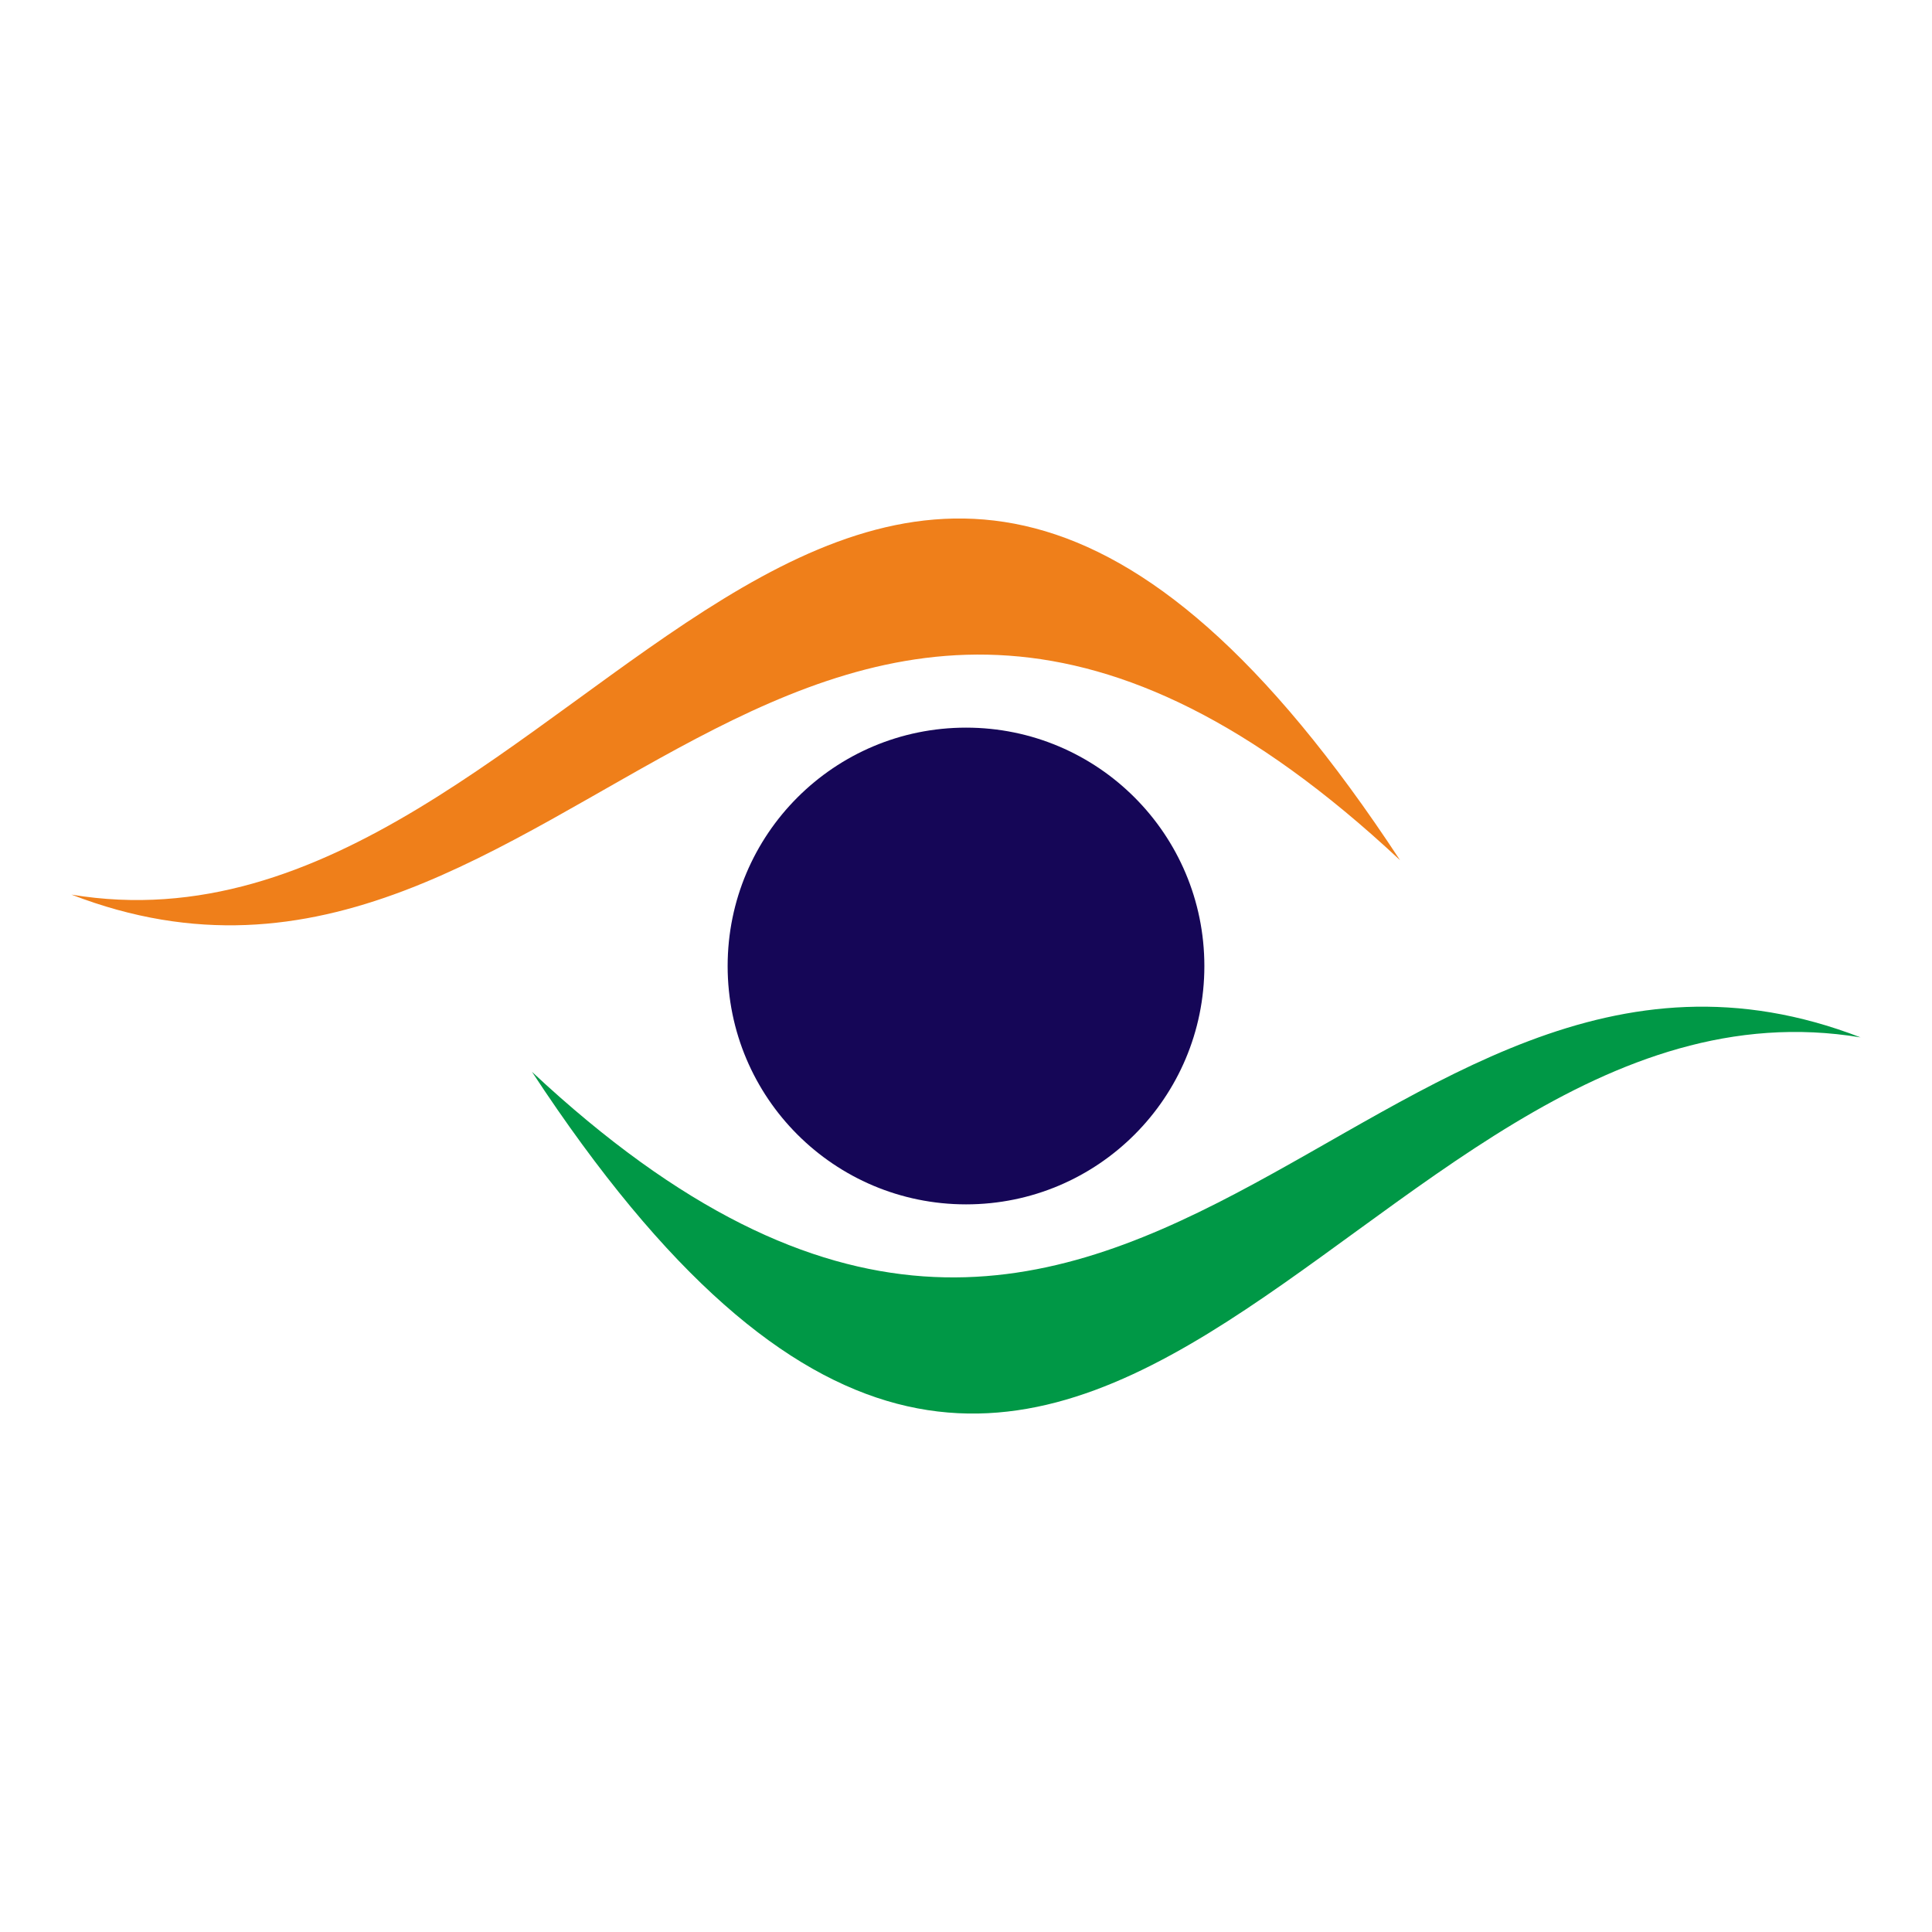 <?xml version="1.0" encoding="UTF-8"?>
<!DOCTYPE svg PUBLIC "-//W3C//DTD SVG 1.1//EN" "http://www.w3.org/Graphics/SVG/1.1/DTD/svg11.dtd">
<!-- Creator: CorelDRAW X7 -->
<svg xmlns="http://www.w3.org/2000/svg" xml:space="preserve" width="130.068mm" height="130.068mm" version="1.1" style="shape-rendering:geometricPrecision; text-rendering:geometricPrecision; image-rendering:optimizeQuality; fill-rule:evenodd; clip-rule:evenodd"
viewBox="0 0 13005 13005"
 xmlns:xlink="http://www.w3.org/1999/xlink">
 <defs>
  <style type="text/css">
   <![CDATA[
    .fil0 {fill:none}
    .fil3 {fill:#EF7F1A}
    .fil2 {fill:#009846}
    .fil1 {fill:#150657}
   ]]>
  </style>
 </defs>
 <g id="Layer_x0020_1">
  <g id="_1891818356960">
   <rect class="fil0" width="13005" height="13005"/>
   <g>
    <path class="fil1" d="M6503 4898c886,0 1604,718 1604,1605 0,886 -718,1604 -1604,1604 -887,0 -1605,-718 -1605,-1604 0,-887 718,-1605 1605,-1605z"/>
    <path class="fil2" d="M3581 7215c3656,5571 5507,-802 8943,-232 -3329,-1287 -4902,4010 -8943,232z"/>
    <path class="fil3" d="M9424 5790c-3656,-5570 -5507,802 -8943,232 3330,1287 4902,-4010 8943,-232z"/>
   </g>
  </g>
 </g>
</svg>
